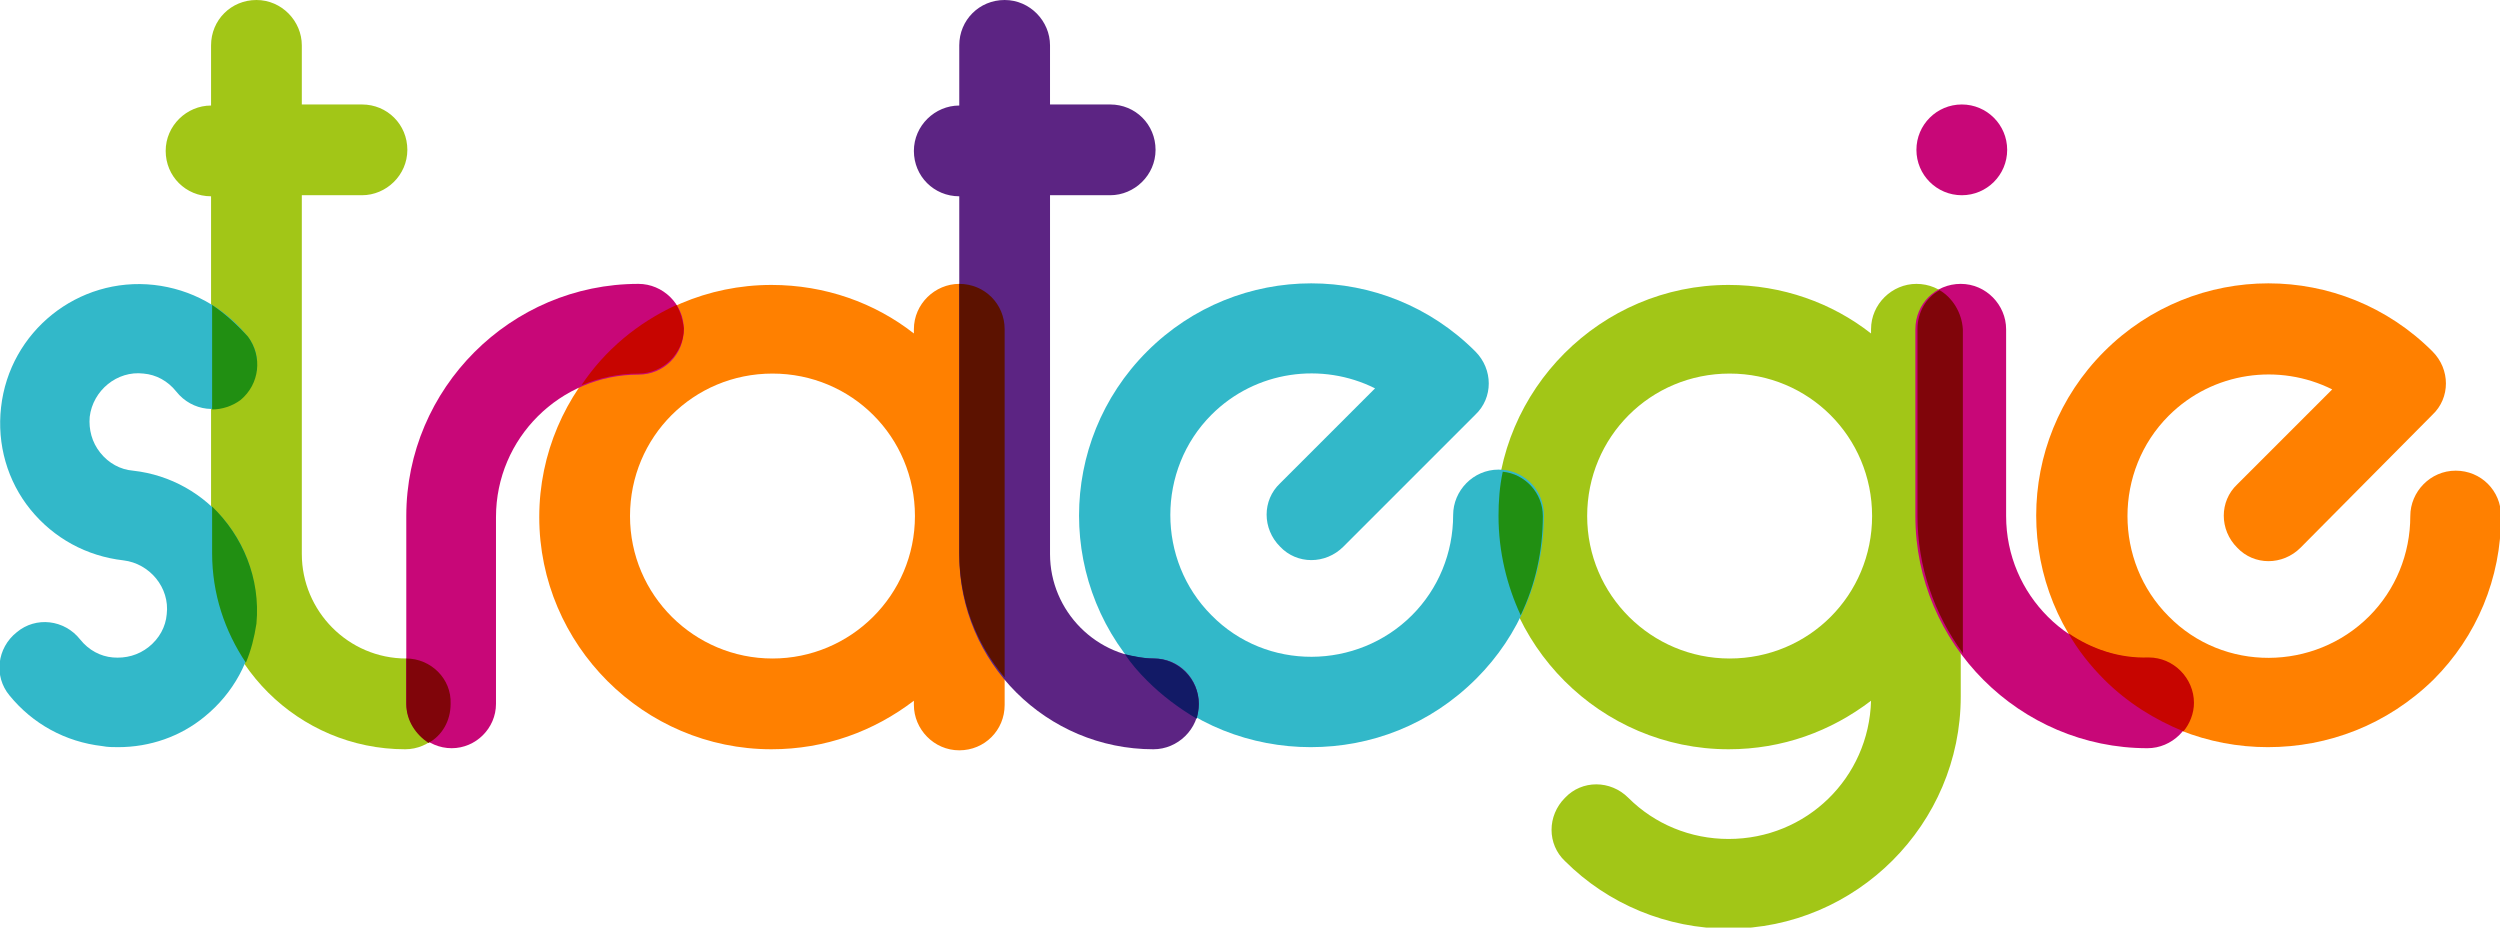 <?xml version="1.0" encoding="utf-8"?>
<!-- Generator: Adobe Illustrator 26.0.2, SVG Export Plug-In . SVG Version: 6.00 Build 0)  -->
<svg version="1.0" id="Ebene_1" xmlns="http://www.w3.org/2000/svg" xmlns:xlink="http://www.w3.org/1999/xlink" x="0px" y="0px"
	 viewBox="0 0 236.9 87.9" style="enable-background:new 0 0 236.9 87.9;" xml:space="preserve">
<style type="text/css">
	.st0{fill:#FF8000;}
	.st1{fill:#A2C617;}
	.st2{fill:#32B8C9;}
	.st3{fill:#C80778;}
	.st4{fill:#5C2483;}
	.st5{fill:#218F12;}
	.st6{fill:#80050A;}
	.st7{fill:#C70500;}
	.st8{fill:#5C1200;}
	.st9{fill:#121A66;}
</style>
<path class="st0" d="M214.9,70.8c-5.6,0-11.3-2.1-15.5-6.4c-8.6-8.6-8.6-22.5,0-31.1c8.6-8.6,22.5-8.6,31.1,0c1.7,1.7,1.7,4.4,0,6
	L218,51.9c-1.7,1.7-4.4,1.7-6,0c-1.7-1.7-1.7-4.4,0-6l9-9c-5-2.5-11.3-1.7-15.5,2.5c-5.2,5.2-5.2,13.8,0,19c5.2,5.3,13.8,5.2,19,0
	c2.5-2.5,3.9-5.9,3.9-9.5c0-2.3,1.9-4.3,4.3-4.3s4.3,1.9,4.3,4.3c0,5.9-2.3,11.4-6.4,15.5C226.2,68.7,220.6,70.8,214.9,70.8z"/>
<path class="st1" d="M181.6,26.9c-2.3,0-4.3,1.9-4.3,4.3v0.4c-3.7-2.9-8.4-4.6-13.5-4.6c-12.1,0-22,9.9-22,22s9.9,22,22,22
	c5.1,0,9.7-1.7,13.5-4.6c-0.2,7.3-6.1,13.1-13.5,13.1c-3.6,0-7-1.4-9.5-3.9c-1.7-1.7-4.4-1.7-6,0c-1.7,1.7-1.7,4.4,0,6
	c4.1,4.1,9.7,6.4,15.5,6.4c12.1,0,22-9.9,22-22V31.2C185.9,28.8,184,26.9,181.6,26.9z M163.9,62.4c-7.4,0-13.5-6-13.5-13.5
	s6-13.5,13.5-13.5s13.5,6,13.5,13.5S171.4,62.4,163.9,62.4z"/>
<path class="st2" d="M124.2,70.8c-5.6,0-11.3-2.1-15.5-6.4c-8.6-8.6-8.6-22.5,0-31.1s22.5-8.6,31.1,0c1.7,1.7,1.7,4.4,0,6
	l-12.5,12.5c-1.7,1.7-4.4,1.7-6,0c-1.7-1.7-1.7-4.4,0-6l9-9c-5-2.5-11.3-1.7-15.5,2.5c-5.2,5.2-5.2,13.8,0,19c5.2,5.3,13.8,5.2,19,0
	c2.5-2.5,3.9-5.9,3.9-9.5c0-2.3,1.9-4.3,4.3-4.3s4.3,1.9,4.3,4.3c0,5.9-2.3,11.4-6.4,15.5C135.5,68.7,129.9,70.8,124.2,70.8z"/>
<path class="st0" d="M90.9,26.9c-2.3,0-4.3,1.9-4.3,4.3v0.4c-3.7-2.9-8.4-4.6-13.5-4.6c-12.1,0-22,9.9-22,22s9.9,22,22,22
	c5.1,0,9.7-1.7,13.5-4.6v0.4c0,2.3,1.9,4.3,4.3,4.3s4.3-1.9,4.3-4.3V31.2C95.2,28.8,93.3,26.9,90.9,26.9z M73.2,62.4
	c-7.4,0-13.5-6-13.5-13.5s6-13.5,13.5-13.5s13.5,6,13.5,13.5S80.6,62.4,73.2,62.4z"/>
<path class="st1" d="M38.5,62.4c-5.5,0-9.9-4.5-9.9-9.9v-34h5.7c2.3,0,4.3-1.9,4.3-4.3s-1.9-4.3-4.3-4.3h-5.7V4.3
	c0-2.3-1.9-4.3-4.3-4.3s-4.3,1.9-4.3,4.3v5.7c-2.3,0-4.3,1.9-4.3,4.3s1.9,4.3,4.3,4.3v34c0,10.2,8.3,18.4,18.4,18.4
	c2.3,0,4.3-1.9,4.3-4.3S40.8,62.4,38.5,62.4z"/>
<path class="st3" d="M42.8,70.9c-2.3,0-4.3-1.9-4.3-4.3V48.9c0-12.1,9.9-22,22-22c2.3,0,4.3,1.9,4.3,4.3s-1.9,4.3-4.3,4.3
	c-7.4,0-13.5,6-13.5,13.5v17.7C47,69,45.1,70.9,42.8,70.9z"/>
<path class="st4" d="M109.4,62.4c-5.5,0-9.9-4.5-9.9-9.9v-34h5.7c2.3,0,4.3-1.9,4.3-4.3s-1.9-4.3-4.3-4.3h-5.7V4.3
	c0-2.3-1.9-4.3-4.3-4.3s-4.3,1.9-4.3,4.3v5.7c-2.3,0-4.3,1.9-4.3,4.3s1.9,4.3,4.3,4.3v34c0,10.2,8.3,18.4,18.4,18.4
	c2.3,0,4.3-1.9,4.3-4.3S111.7,62.4,109.4,62.4z"/>
<g>
	<path class="st3" d="M203.6,62.4c-7.4,0-13.5-6-13.5-13.5V31.2c0-2.3-1.9-4.3-4.3-4.3s-4.3,1.9-4.3,4.3v17.7c0,12.1,9.9,22,22,22
		c2.3,0,4.3-1.9,4.3-4.3S206,62.4,203.6,62.4z"/>
	<circle class="st3" cx="185.9" cy="14.2" r="4.3"/>
</g>
<g>
	<path class="st2" d="M11.2,70.8c-0.5,0-1,0-1.5-0.1c-3.5-0.4-6.6-2.1-8.8-4.8c-1.5-1.8-1.2-4.5,0.7-6c1.8-1.5,4.5-1.2,6,0.7
		c0.8,1,1.9,1.6,3.1,1.7c1.2,0.1,2.4-0.2,3.4-1c1-0.8,1.6-1.9,1.7-3.1c0.3-2.5-1.6-4.8-4.1-5.1c-3.5-0.4-6.6-2.1-8.8-4.8
		c-2.2-2.7-3.2-6.2-2.8-9.7C0.9,31.4,7.4,26.2,14.6,27c3.5,0.4,6.6,2.1,8.8,4.8c1.5,1.8,1.2,4.5-0.7,6c-1.8,1.5-4.5,1.2-6-0.7
		c-0.8-1-1.9-1.6-3.1-1.7c-2.5-0.3-4.8,1.6-5.1,4.1c-0.1,1.2,0.2,2.4,1,3.4c0.8,1,1.9,1.6,3.1,1.7c7.2,0.8,12.4,7.3,11.6,14.5
		c-0.4,3.5-2.1,6.6-4.8,8.8C17.1,69.8,14.2,70.8,11.2,70.8z"/>
</g>
<path class="st5" d="M20.1,28.9v9.9c0.9,0,1.9-0.3,2.7-0.9c1.8-1.5,2.1-4.1,0.7-6C22.4,30.7,21.3,29.7,20.1,28.9 M20.1,48v4.4
	c0,3.9,1.2,7.4,3.2,10.4c0.5-1.2,0.8-2.4,1-3.7C24.7,54.8,23,50.8,20.1,48"/>
<path class="st6" d="M38.5,62.4v4.3c0,1.6,0.9,2.9,2.1,3.7c1.3-0.7,2.1-2.1,2.1-3.7C42.8,64.3,40.8,62.4,38.5,62.4"/>
<path class="st7" d="M64.1,28.9c-3.7,1.7-6.8,4.3-9,7.6c1.7-0.7,3.5-1.1,5.4-1.1c2.3,0,4.3-1.9,4.3-4.3
	C64.7,30.4,64.5,29.6,64.1,28.9"/>
<path class="st8" d="M90.9,26.9L90.9,26.9v25.5c0,4.5,1.6,8.6,4.3,11.8v-33C95.2,28.8,93.3,26.9,90.9,26.9"/>
<path class="st9" d="M106.6,62c0.6,0.9,1.3,1.7,2.1,2.5c1.4,1.4,3,2.6,4.7,3.6c0.1-0.4,0.2-0.9,0.2-1.4c0-2.3-1.9-4.3-4.3-4.3
	C108.4,62.4,107.5,62.2,106.6,62"/>
<path class="st5" d="M142.4,44.7c-0.3,1.4-0.4,2.8-0.4,4.2c0,3.4,0.8,6.6,2.1,9.4c1.4-2.9,2.1-6.1,2.1-9.4
	C146.2,46.7,144.5,44.9,142.4,44.7"/>
<path class="st6" d="M183.8,27.5c-1.3,0.7-2.1,2.1-2.1,3.7v17.7c0,4.8,1.6,9.3,4.3,13V31.2C185.9,29.6,185,28.2,183.8,27.5"/>
<path class="st7" d="M196,60c0.9,1.6,2.1,3.1,3.4,4.4c2.2,2.2,4.8,3.8,7.5,4.9c0.6-0.7,1-1.7,1-2.7c0-2.3-1.9-4.3-4.3-4.3
	C200.8,62.4,198.2,61.5,196,60"/>
</svg>
